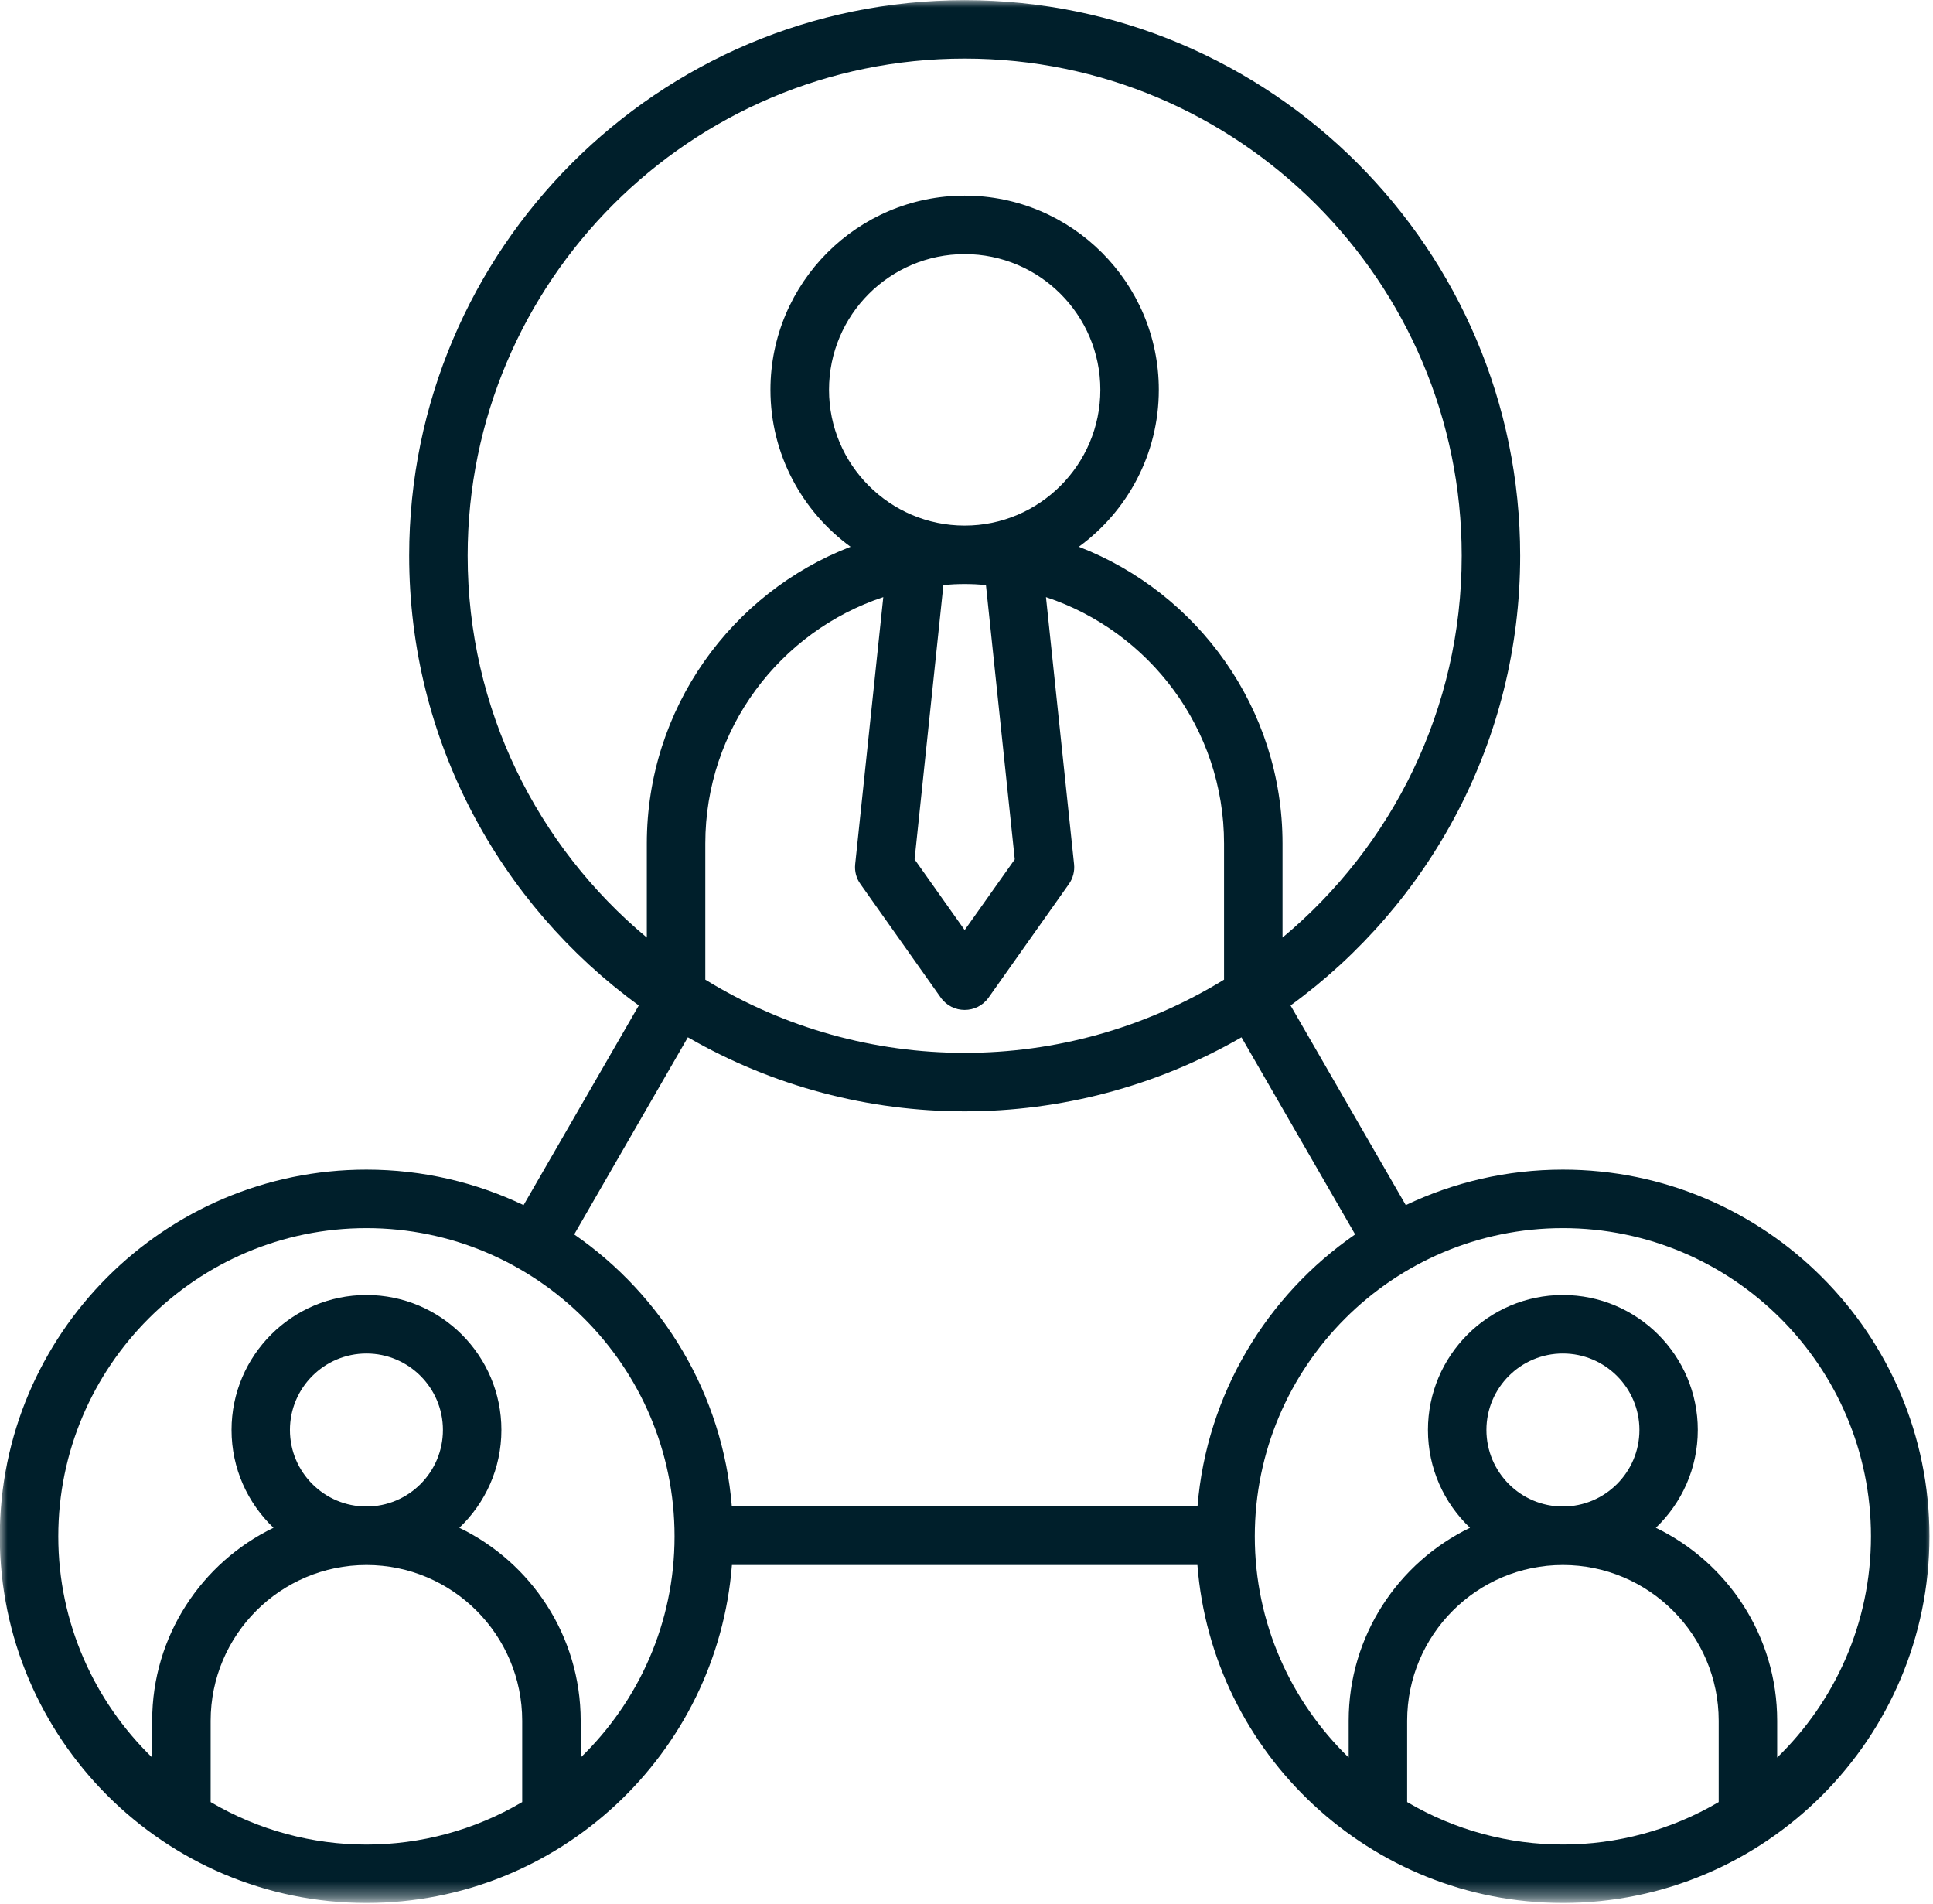 <svg width="130" height="128" viewBox="0 0 130 128" fill="none" xmlns="http://www.w3.org/2000/svg">
<mask id="mask0_358_4592" style="mask-type:luminance" maskUnits="userSpaceOnUse" x="0" y="0" width="130" height="128">
<path d="M0 0H130V127.656H0V0Z" fill="white"/>
</mask>
<g mask="url(#mask0_358_4592)">
<path fill-rule="evenodd" clip-rule="evenodd" d="M119.52 118.176V115.704C119.52 109.998 116.183 105.058 111.36 102.727C113.096 101.07 114.182 98.739 114.182 96.15C114.182 91.149 110.115 87.075 105.108 87.075C100.101 87.075 96.033 91.149 96.033 96.15C96.033 98.739 97.119 101.07 98.862 102.727C94.033 105.058 90.702 109.998 90.702 115.704V118.176C86.812 114.403 84.388 109.132 84.388 103.304C84.388 91.873 93.683 82.578 105.108 82.578C116.532 82.578 125.828 91.879 125.828 103.304C125.828 109.132 123.404 114.403 119.52 118.176ZM99.966 96.15C99.966 98.99 102.273 101.297 105.108 101.297C107.943 101.297 110.256 98.99 110.256 96.15C110.256 93.315 107.943 91.008 105.108 91.008C102.273 91.008 99.966 93.315 99.966 96.15ZM115.587 121.17V115.704C115.587 109.93 110.881 105.23 105.108 105.23C99.328 105.23 94.635 109.93 94.635 115.704V121.17C101.095 124.981 109.121 124.974 115.587 121.17ZM49.219 101.297H80.535C81.149 93.714 85.21 87.094 91.137 83.001L83.492 69.748C71.988 76.387 57.766 76.387 46.262 69.748L38.617 83.001C44.544 87.094 48.606 93.714 49.219 101.297ZM39.053 118.176V115.704C39.053 109.998 35.721 105.058 30.892 102.727C32.635 101.07 33.721 98.739 33.721 96.15C33.721 91.149 29.653 87.075 24.646 87.075C19.64 87.075 15.572 91.149 15.572 96.15C15.572 98.739 16.658 101.07 18.394 102.727C13.572 105.058 10.234 109.998 10.234 115.704V118.176C6.35 114.403 3.92 109.132 3.92 103.304C3.92 91.873 13.222 82.578 24.646 82.578C36.071 82.578 45.366 91.879 45.366 103.304C45.366 109.132 42.943 114.403 39.053 118.176ZM19.499 96.15C19.499 98.99 21.806 101.297 24.646 101.297C27.481 101.297 29.788 98.99 29.788 96.15C29.788 93.315 27.481 91.008 24.646 91.008C21.806 91.008 19.499 93.315 19.499 96.15ZM35.12 121.17V115.704C35.12 109.93 30.42 105.23 24.646 105.23C18.867 105.23 14.167 109.93 14.167 115.704V121.17C20.634 124.981 28.659 124.981 35.12 121.17ZM59.404 40.151L57.514 58.109C57.465 58.582 57.588 59.06 57.87 59.447L63.27 67.079C64.055 68.184 65.699 68.184 66.485 67.079L71.884 59.447C72.16 59.06 72.283 58.582 72.234 58.109L70.344 40.151C77.289 42.451 82.32 49.004 82.32 56.717V65.871C71.632 72.436 58.122 72.436 47.434 65.871V56.717C47.434 49.004 52.459 42.451 59.404 40.151ZM68.246 57.784L66.307 39.334C65.313 39.249 64.442 39.249 63.447 39.334L61.509 57.784L64.877 62.539L68.246 57.784ZM64.877 35.34C59.846 35.34 55.754 31.242 55.754 26.21C55.754 21.179 59.846 17.087 64.877 17.087C69.908 17.087 74.001 21.179 74.001 26.21C74.001 31.242 69.908 35.34 64.877 35.34ZM31.451 37.365C31.451 47.679 36.138 56.907 43.501 63.042V56.717C43.501 47.63 49.195 39.856 57.202 36.764C53.944 34.389 51.815 30.542 51.815 26.21C51.815 19.014 57.674 13.154 64.877 13.154C72.074 13.154 77.933 19.014 77.933 26.21C77.933 30.542 75.811 34.389 72.553 36.764C80.553 39.856 86.253 47.63 86.253 56.717V63.042C93.616 56.907 98.304 47.679 98.304 37.365C98.304 18.934 83.308 3.938 64.877 3.938C46.446 3.938 31.451 18.934 31.451 37.365ZM105.108 78.645C101.328 78.645 97.745 79.504 94.543 81.032L86.793 67.607C96.144 60.809 102.236 49.783 102.236 37.365C102.236 16.762 85.48 0.012 64.877 0.012C44.274 0.012 27.518 16.762 27.518 37.365C27.518 49.783 33.61 60.809 42.961 67.607L35.212 81.032C32.009 79.504 28.426 78.645 24.646 78.645C11.05 78.645 -0.012 89.707 -0.012 103.304C-0.012 116.894 11.05 127.956 24.646 127.956C37.592 127.956 48.237 117.925 49.225 105.23H80.529C81.517 117.925 92.162 127.956 105.108 127.956C118.704 127.956 129.761 116.894 129.761 103.304C129.761 89.707 118.704 78.645 105.108 78.645Z" fill="#001F2B"/>
</g>
</svg>

